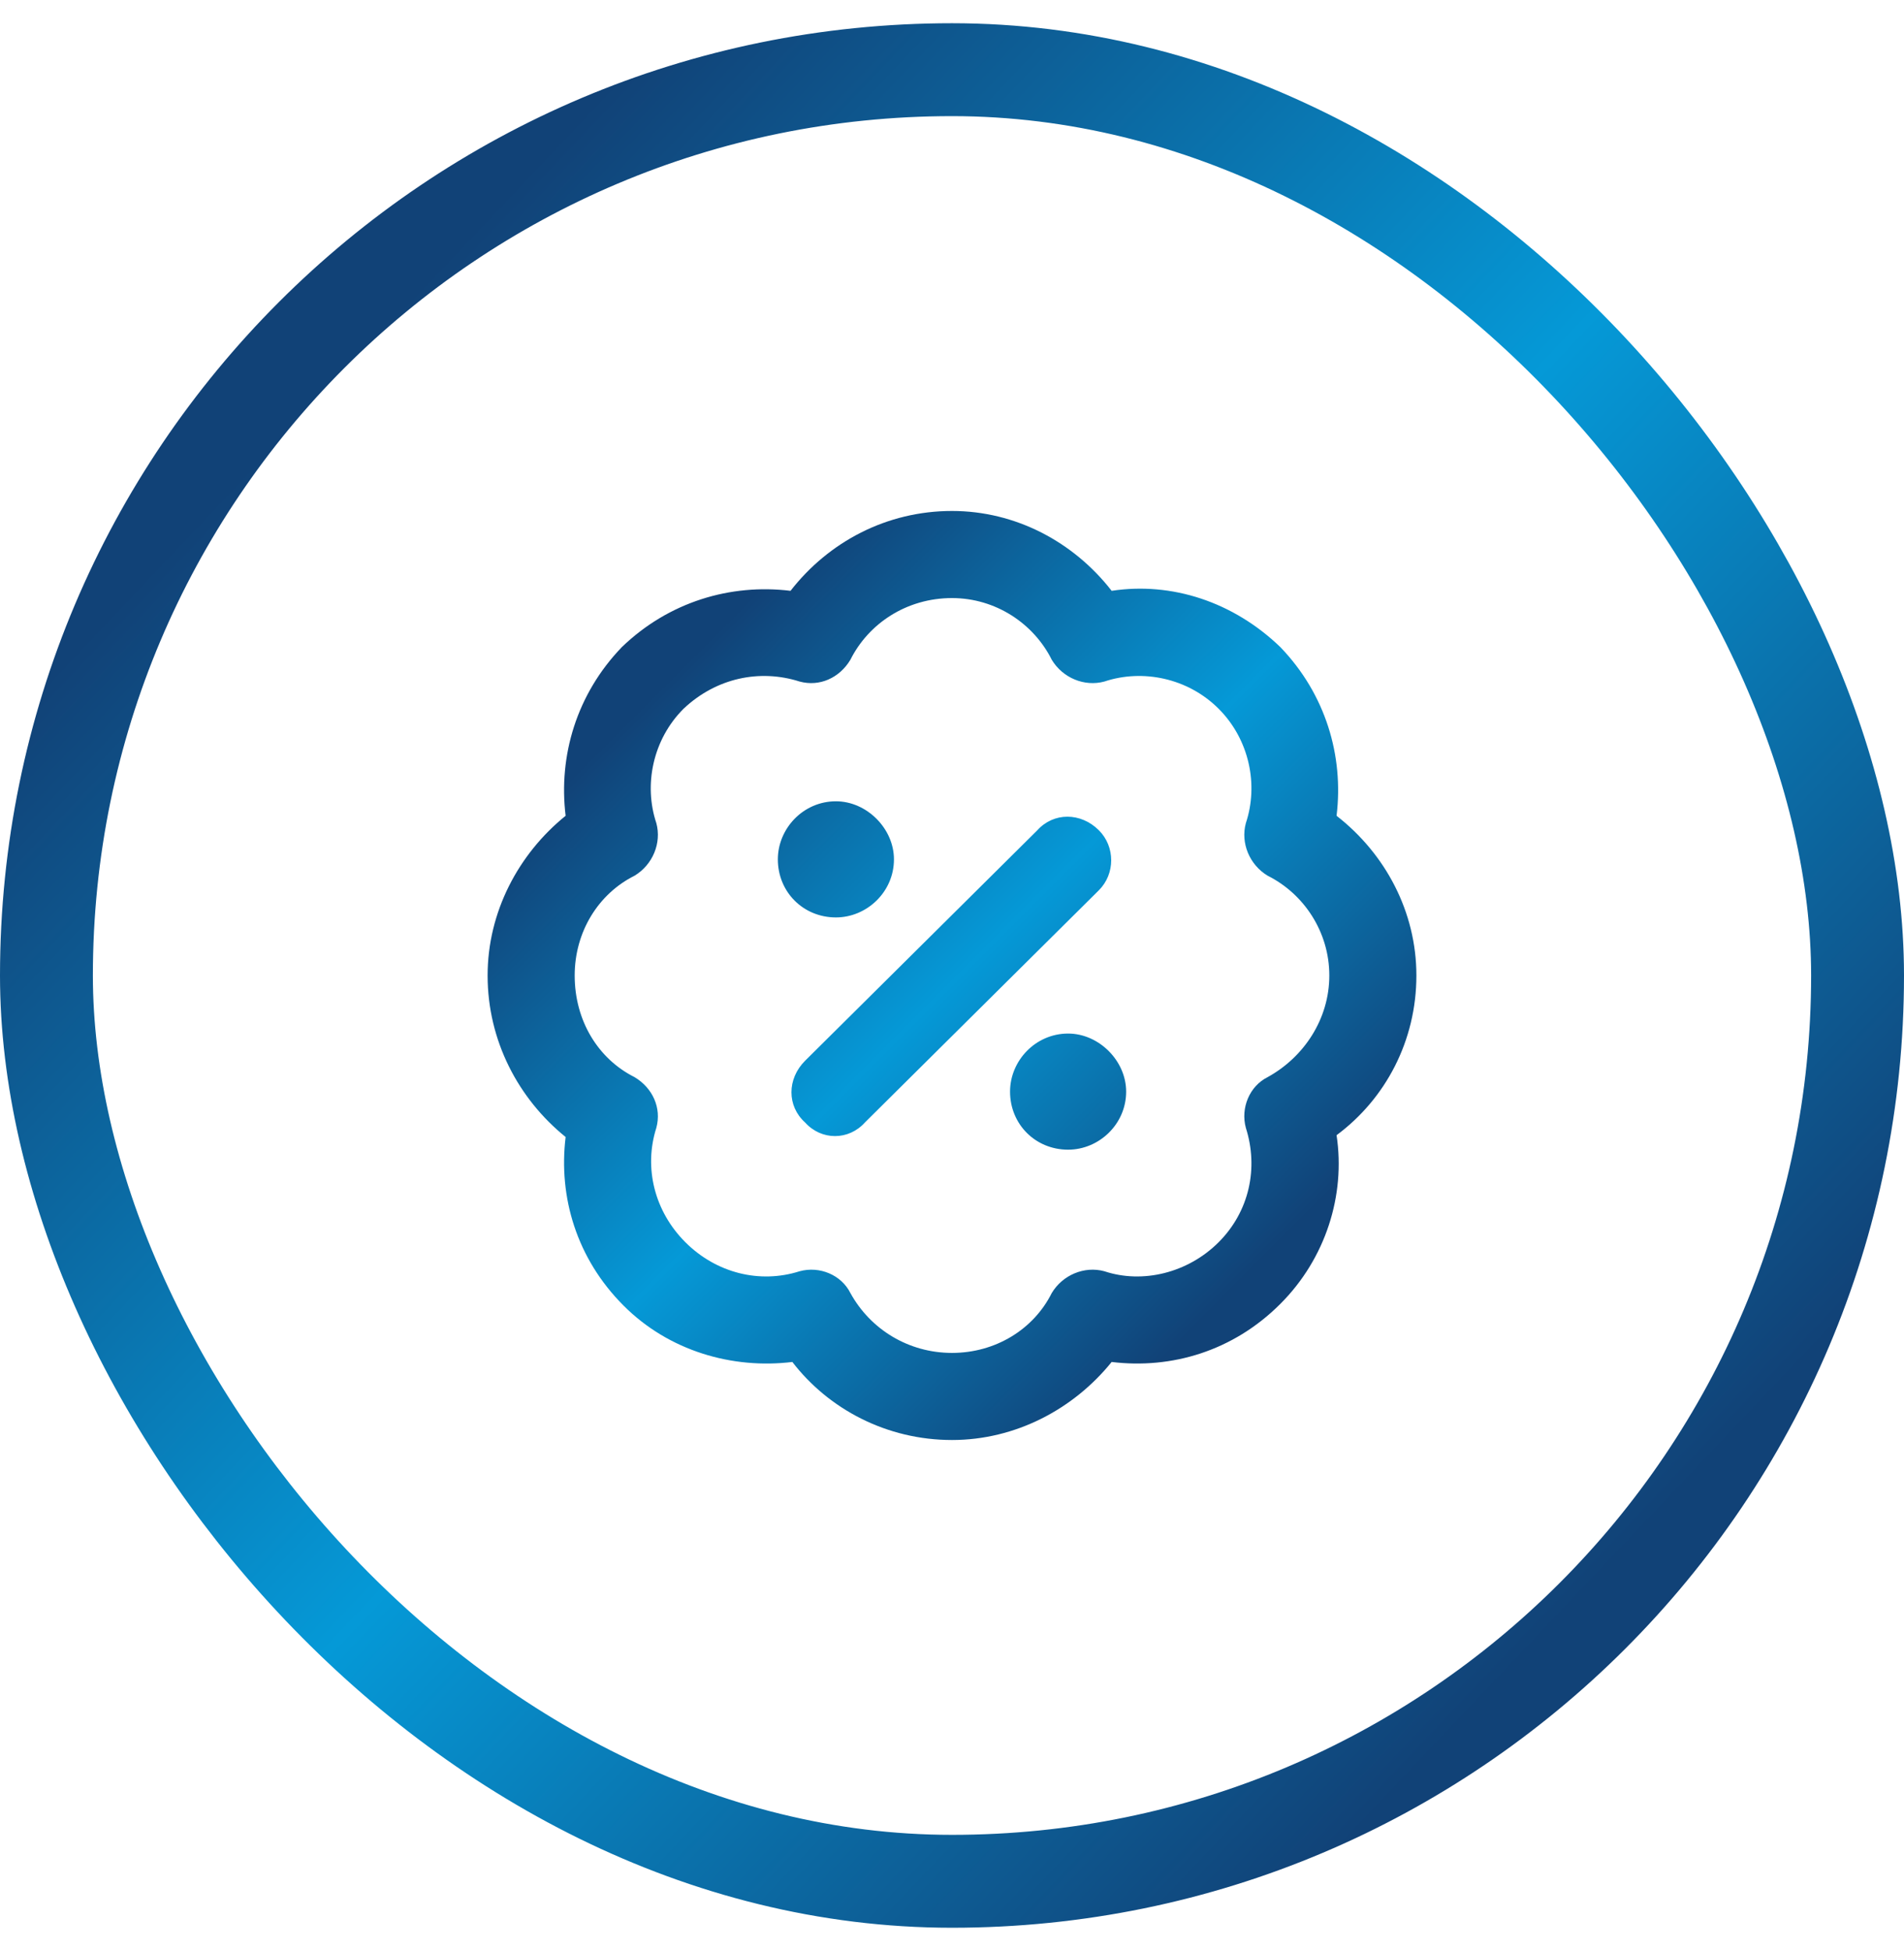 <svg width="41" height="42" viewBox="0 0 41 42" fill="none" xmlns="http://www.w3.org/2000/svg">
<rect x="1" y="1.5" width="39" height="39" rx="19.5" stroke="url(#paint0_linear_6281_16226)" stroke-width="2"/>
<path d="M18.312 14.203C18.078 14.594 17.648 14.789 17.219 14.672C16.359 14.398 15.422 14.594 14.719 15.258C14.055 15.922 13.859 16.898 14.133 17.719C14.25 18.148 14.055 18.617 13.664 18.852C12.883 19.242 12.375 20.062 12.375 21C12.375 21.977 12.883 22.797 13.664 23.188C14.055 23.422 14.25 23.852 14.133 24.281C13.859 25.141 14.094 26.078 14.758 26.742C15.422 27.406 16.359 27.641 17.219 27.367C17.648 27.25 18.117 27.445 18.312 27.836C18.742 28.617 19.562 29.125 20.5 29.125C21.438 29.125 22.258 28.617 22.648 27.836C22.883 27.445 23.352 27.25 23.781 27.367C24.602 27.641 25.578 27.406 26.242 26.742C26.906 26.078 27.102 25.141 26.828 24.281C26.711 23.852 26.906 23.383 27.297 23.188C28.078 22.758 28.625 21.938 28.625 21C28.625 20.062 28.078 19.242 27.297 18.852C26.906 18.617 26.711 18.148 26.828 17.719C27.102 16.898 26.906 15.922 26.242 15.258C25.578 14.594 24.602 14.398 23.781 14.672C23.352 14.789 22.883 14.594 22.648 14.203C22.258 13.422 21.438 12.875 20.5 12.875C19.523 12.875 18.703 13.422 18.312 14.203ZM20.5 11C21.867 11 23.117 11.664 23.938 12.719C25.227 12.523 26.555 12.953 27.57 13.93C28.547 14.945 28.938 16.273 28.781 17.562C29.836 18.383 30.5 19.633 30.5 21C30.5 22.406 29.836 23.656 28.781 24.438C28.977 25.727 28.547 27.094 27.57 28.07C26.555 29.086 25.227 29.477 23.938 29.32C23.117 30.336 21.867 31 20.5 31C19.094 31 17.844 30.336 17.062 29.32C15.773 29.477 14.406 29.086 13.43 28.109C12.414 27.094 12.023 25.766 12.18 24.477C11.164 23.656 10.5 22.406 10.5 21C10.5 19.633 11.164 18.383 12.18 17.562C12.023 16.273 12.414 14.945 13.391 13.93C14.406 12.953 15.734 12.562 17.023 12.719C17.844 11.664 19.094 11 20.5 11ZM18 19.75C17.297 19.75 16.75 19.203 16.75 18.5C16.75 17.836 17.297 17.25 18 17.25C18.664 17.25 19.25 17.836 19.25 18.5C19.25 19.203 18.664 19.75 18 19.75ZM24.25 23.5C24.25 24.203 23.664 24.75 23 24.75C22.297 24.75 21.75 24.203 21.75 23.5C21.75 22.836 22.297 22.25 23 22.25C23.664 22.25 24.25 22.836 24.25 23.5ZM23.664 19.164L18.625 24.164C18.273 24.555 17.688 24.555 17.336 24.164C16.945 23.812 16.945 23.227 17.336 22.836L22.336 17.875C22.688 17.484 23.273 17.484 23.664 17.875C24.016 18.227 24.016 18.812 23.664 19.164Z" fill="url(#paint1_linear_6281_16226)"/>
<defs>
<linearGradient id="paint0_linear_6281_16226" x1="7.79" y1="7.47" x2="35.055" y2="33.3" gradientUnits="userSpaceOnUse">
<stop stop-color="#114277"/>
<stop offset="0.5" stop-color="#0599D7"/>
<stop offset="1" stop-color="#114277"/>
</linearGradient>
<linearGradient id="paint1_linear_6281_16226" x1="14.3" y1="14.73" x2="26.953" y2="27.348" gradientUnits="userSpaceOnUse">
<stop stop-color="#114277"/>
<stop offset="0.5" stop-color="#0599D7"/>
<stop offset="1" stop-color="#114277"/>
</linearGradient>
</defs>
</svg>
